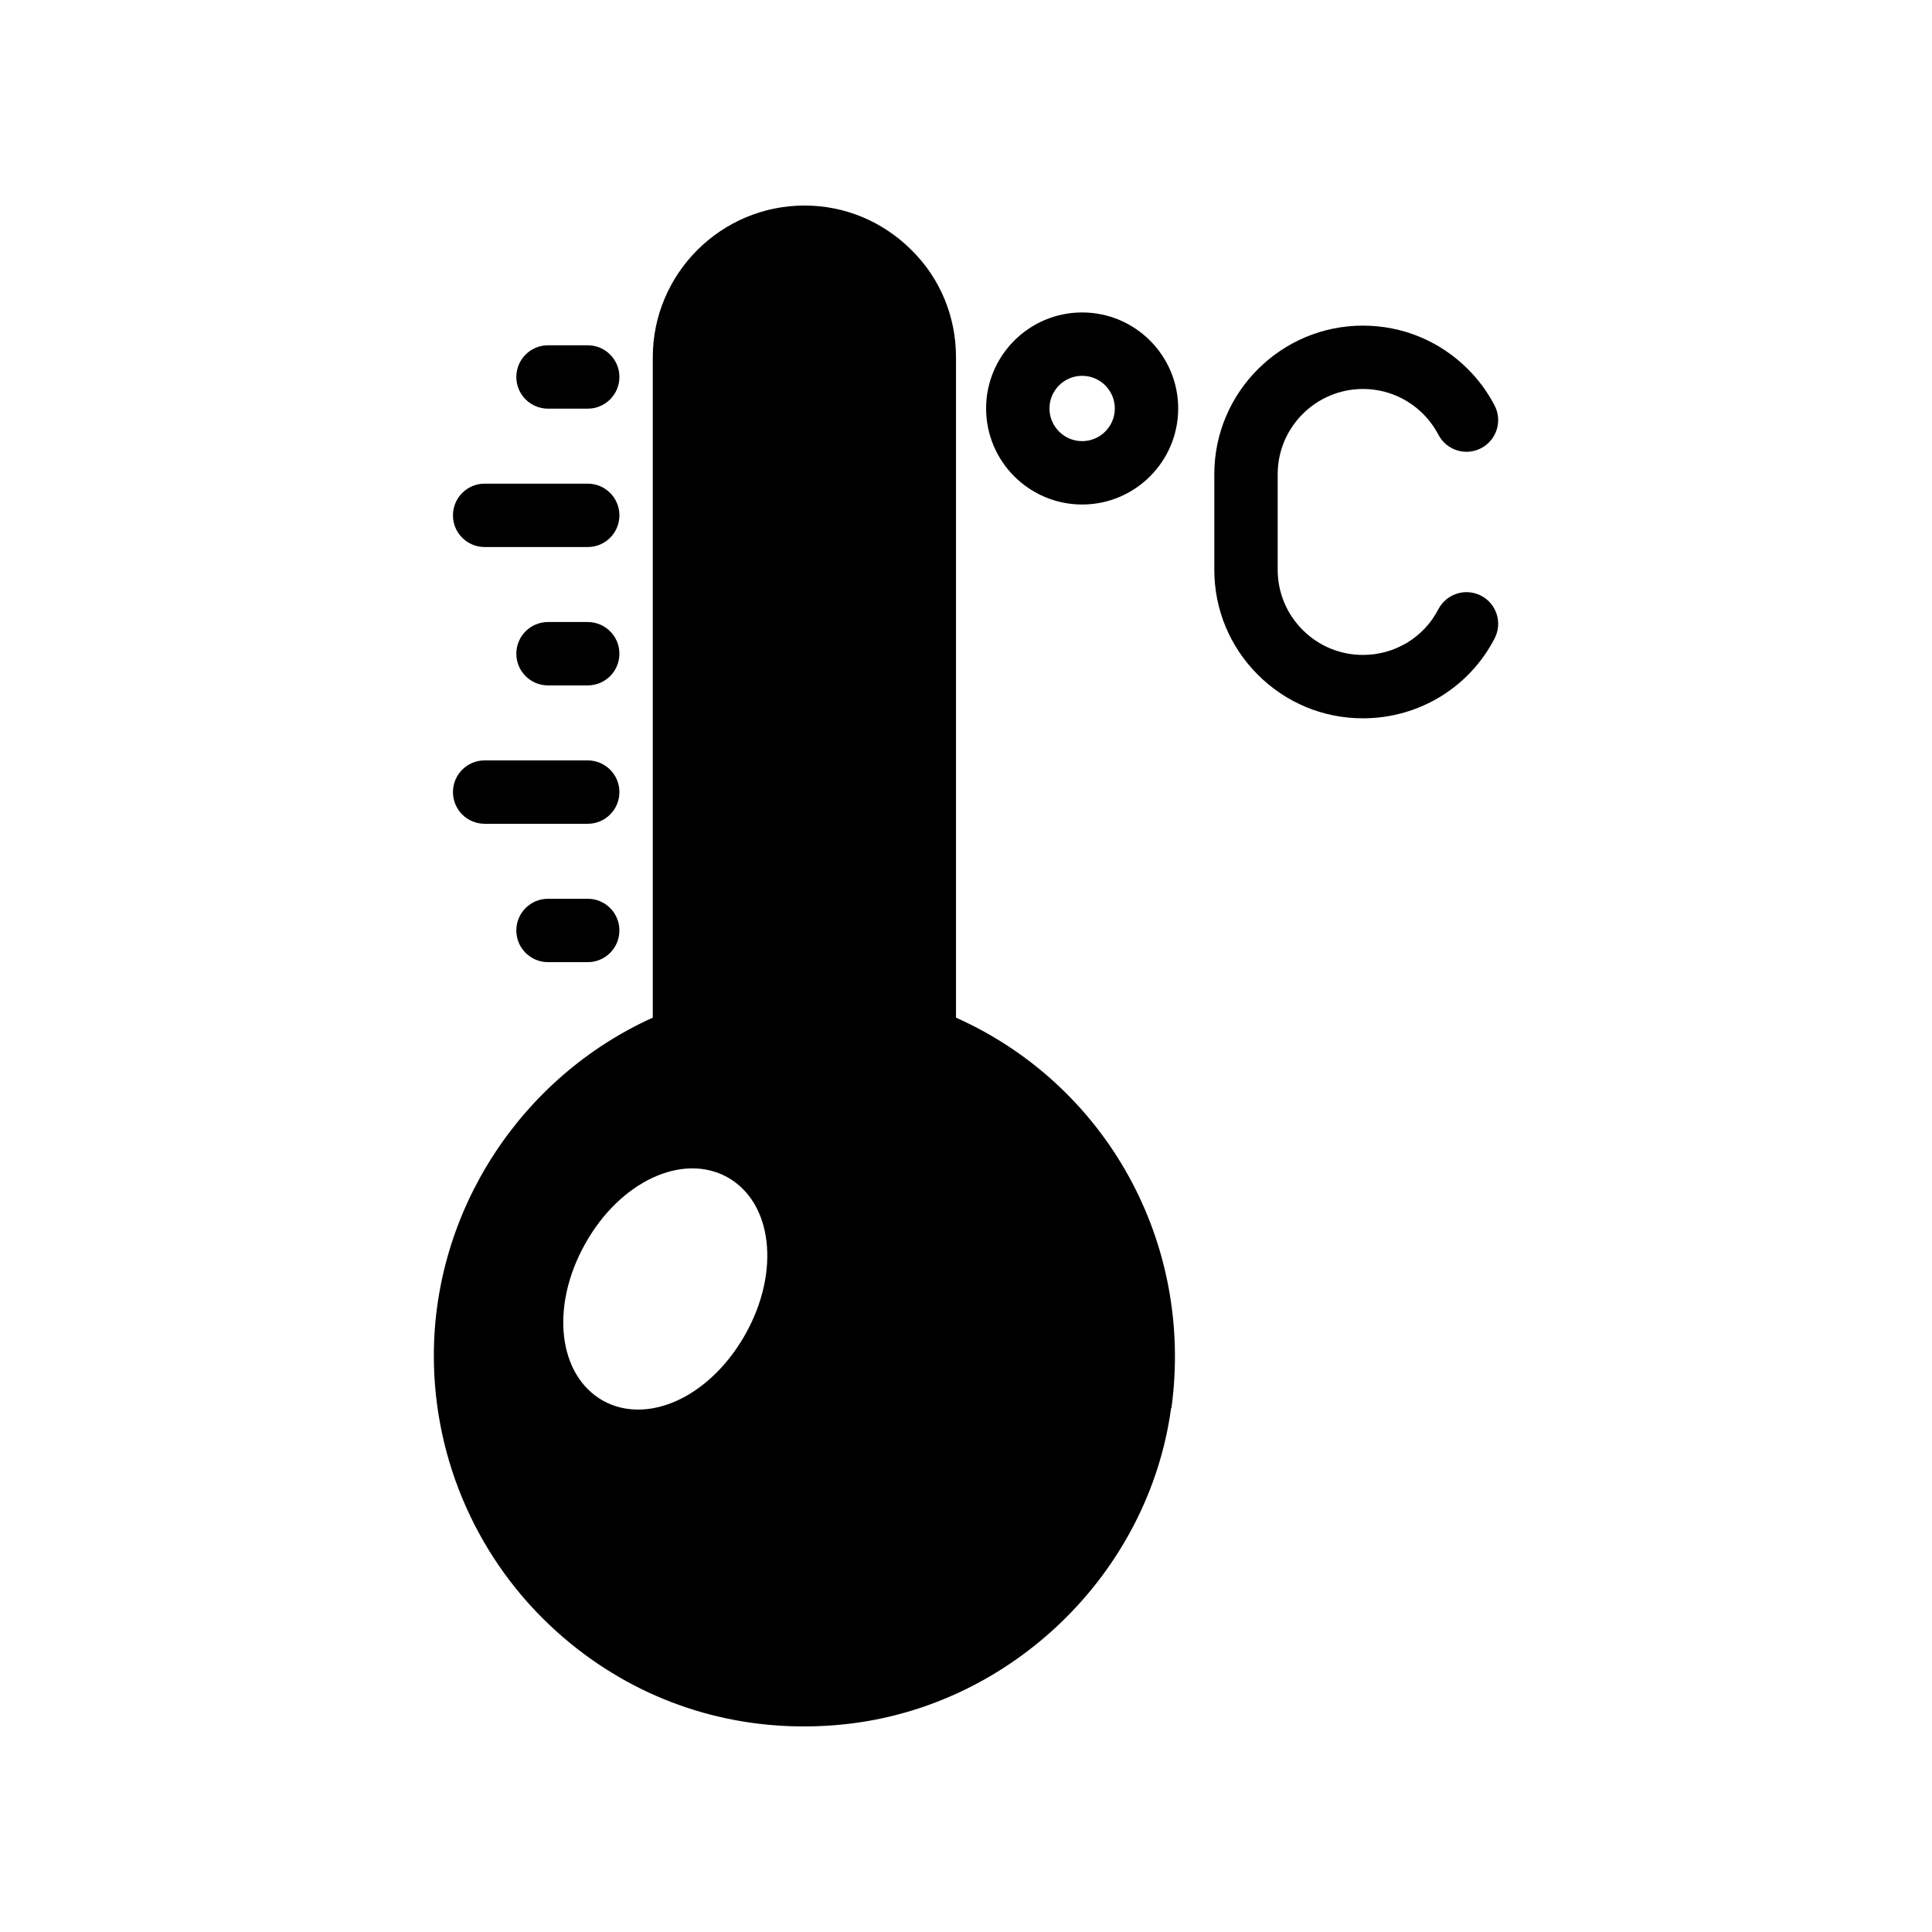 <?xml version="1.0" encoding="UTF-8"?>
<!-- The Best Svg Icon site in the world: iconSvg.co, Visit us! https://iconsvg.co -->
<svg fill="#000000" width="800px" height="800px" version="1.1" viewBox="144 144 512 512" xmlns="http://www.w3.org/2000/svg">
 <g>
  <path d="m397.35 413.68v-174.99c0-10.832-4.199-20.906-11.754-28.383-7.644-7.641-17.719-11.836-28.383-11.836-22.168 0-40.219 18.055-40.219 40.223v174.99c-34.93 15.785-58.023 51.055-58.023 89.594 0 27.879 11.84 54.496 32.578 73.137 18.219 16.371 41.145 25.105 65.41 25.105 3.609 0 7.305-0.168 11-0.586 44.082-4.703 80.441-39.969 86.402-83.801h0.086c5.961-43.918-17.297-85.648-57.098-103.45zm-55.758 83.801c-7.051 12.598-18.219 20.07-28.465 20.07-3.273 0-6.465-0.754-9.32-2.352-11.926-6.719-14.023-24.938-4.785-41.48 9.234-16.625 25.863-24.352 37.785-17.719 11.926 6.719 14.023 24.941 4.785 41.48z"/>
  <path d="m299.75 398.98h-10.52c-4.641 0-8.398-3.754-8.398-8.398 0-4.641 3.754-8.398 8.398-8.398h10.52c4.641 0 8.398 3.754 8.398 8.398s-3.758 8.398-8.398 8.398z"/>
  <path d="m299.75 362.31h-27.312c-4.641 0-8.398-3.754-8.398-8.398 0-4.641 3.754-8.398 8.398-8.398h27.312c4.641 0 8.398 3.754 8.398 8.398 0 4.641-3.758 8.398-8.398 8.398z"/>
  <path d="m299.75 325.64h-10.52c-4.641 0-8.398-3.754-8.398-8.398 0-4.641 3.754-8.398 8.398-8.398h10.52c4.641 0 8.398 3.754 8.398 8.398 0 4.644-3.758 8.398-8.398 8.398z"/>
  <path d="m299.75 288.97h-27.312c-4.641 0-8.398-3.754-8.398-8.398 0-4.641 3.754-8.398 8.398-8.398h27.312c4.641 0 8.398 3.754 8.398 8.398 0 4.644-3.758 8.398-8.398 8.398z"/>
  <path d="m299.75 252.3h-10.52c-4.641 0-8.398-3.754-8.398-8.398 0-4.641 3.754-8.398 8.398-8.398h10.52c4.641 0 8.398 3.754 8.398 8.398 0 4.641-3.758 8.398-8.398 8.398z"/>
  <path d="m505.19 334.36c-10.512 0-20.402-4.102-27.848-11.547-7.438-7.438-11.539-17.328-11.539-27.84v-25.297c0-21.715 17.672-39.383 39.387-39.383 10.504 0 20.395 4.102 27.84 11.547 2.812 2.812 5.184 6.043 7.043 9.594 2.148 4.109 0.566 9.184-3.543 11.332-4.117 2.164-9.184 0.559-11.332-3.543-1.074-2.043-2.434-3.894-4.043-5.512-4.273-4.273-9.945-6.625-15.965-6.625-12.457 0-22.59 10.137-22.59 22.59v25.297c0 6.027 2.352 11.691 6.617 15.965 4.273 4.273 9.945 6.625 15.973 6.625 8.469 0 16.129-4.633 19.984-12.094 2.133-4.117 7.191-5.723 11.316-3.609 4.125 2.133 5.731 7.199 3.609 11.316-6.762 13.062-20.137 21.184-34.91 21.184z"/>
  <path d="m430.78 277.7c-14.039 0-25.453-11.414-25.453-25.453 0-14.031 11.414-25.445 25.453-25.445 14.039 0 25.453 11.414 25.453 25.445 0 14.039-11.414 25.453-25.453 25.453zm0-34.105c-4.773 0-8.66 3.879-8.66 8.652 0 4.773 3.887 8.66 8.66 8.66 4.773 0 8.66-3.887 8.66-8.66 0-4.773-3.887-8.652-8.66-8.652z"/>
 </g>
</svg>